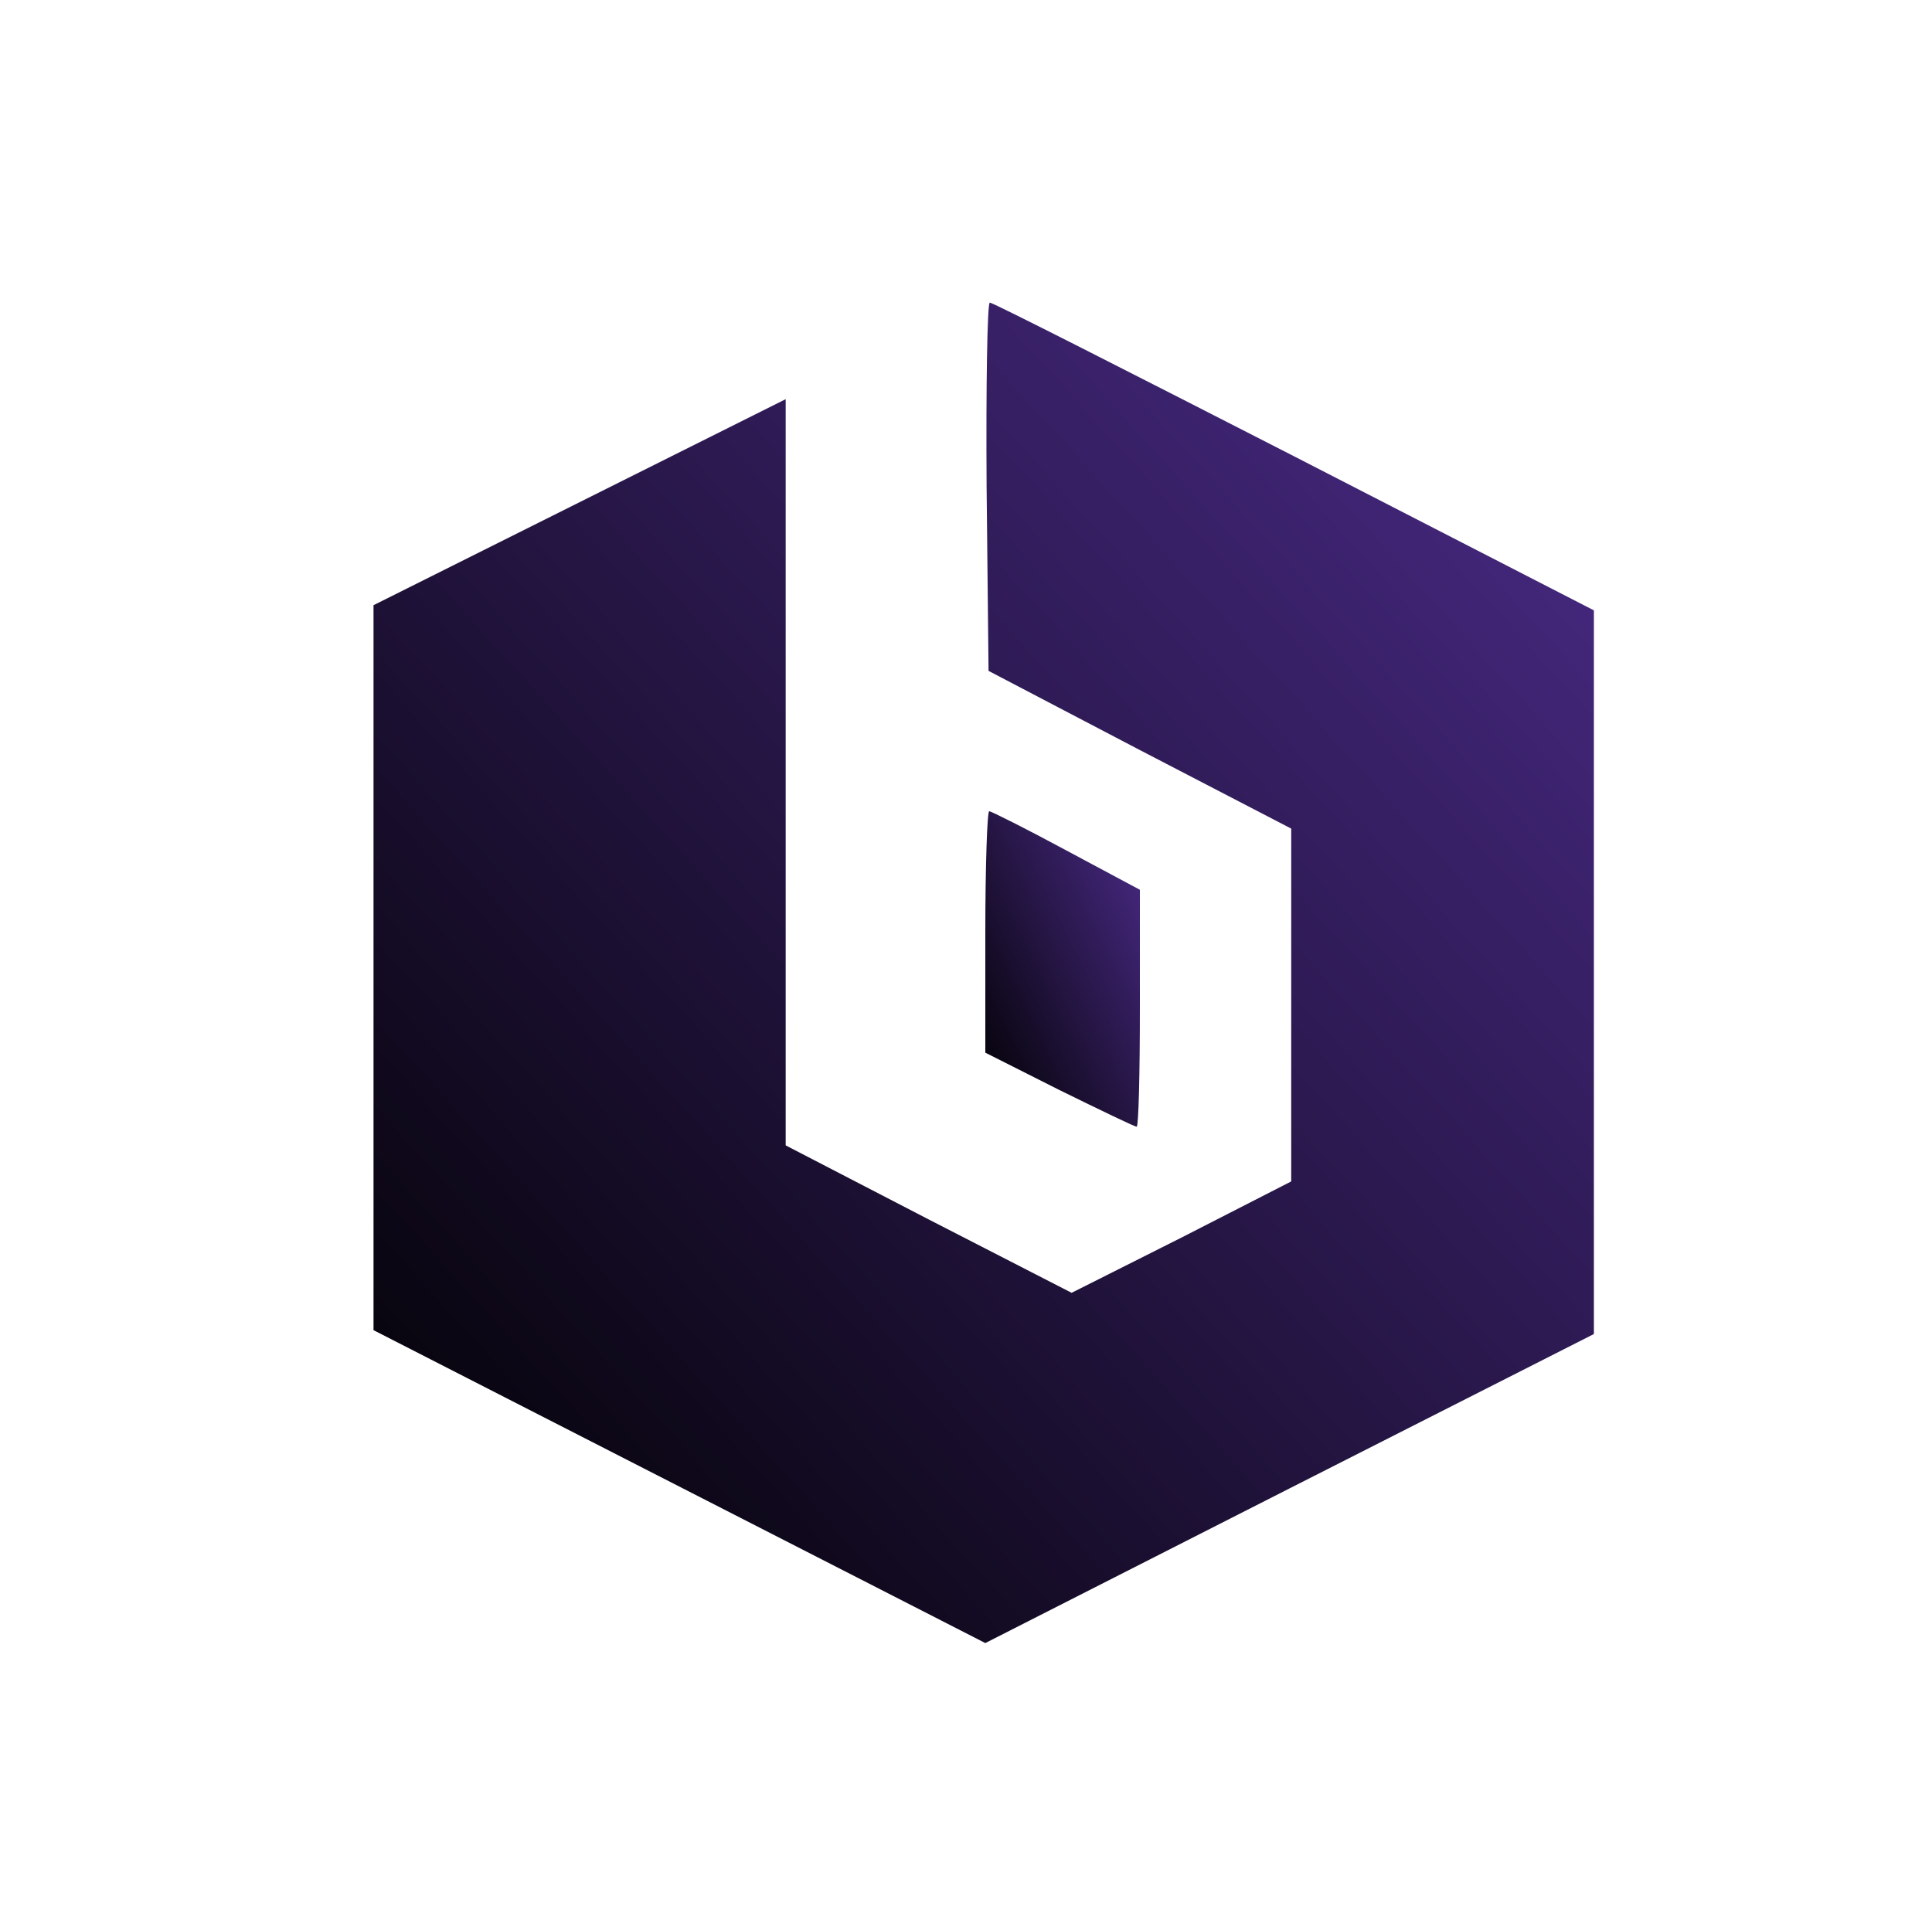 <?xml version="1.0" standalone="no"?>
<!DOCTYPE svg PUBLIC "-//W3C//DTD SVG 20010904//EN"
 "http://www.w3.org/TR/2001/REC-SVG-20010904/DTD/svg10.dtd">
<svg version="1.0" xmlns="http://www.w3.org/2000/svg"
 width="300pt" height="296pt" viewBox="0 0 300 296"
 preserveAspectRatio="xMidYMid meet">
<defs>
    <linearGradient id="blackToPurple" x1="0" y1="0" x2="1" y2="1">
        <stop offset="0%" style="stop-color:#000000"/>
        <stop offset="100%" style="stop-color:#4B2B89"/>
    </linearGradient>
</defs>
<g transform="translate(0,296) scale(0.1,-0.1)"
fill="url(#blackToPurple)" stroke="none">
<path d="M1532 2204 l3 -286 235 -123 235 -122 0 -274 0 -274 -170 -87 -171
-86 -222 114 -222 115 0 580 0 579 -320 -160 -320 -160 0 -563 0 -563 475
-243 475 -243 472 240 473 240 0 562 0 562 -465 239 c-256 131 -468 239 -473
239 -4 0 -6 -129 -5 -286z"/>
<path d="M1530 1512 l0 -187 115 -58 c63 -31 117 -57 120 -57 3 0 5 83 5 184
l0 184 -114 61 c-63 34 -117 61 -120 61 -3 0 -6 -84 -6 -188z"/>
</g>
</svg>
